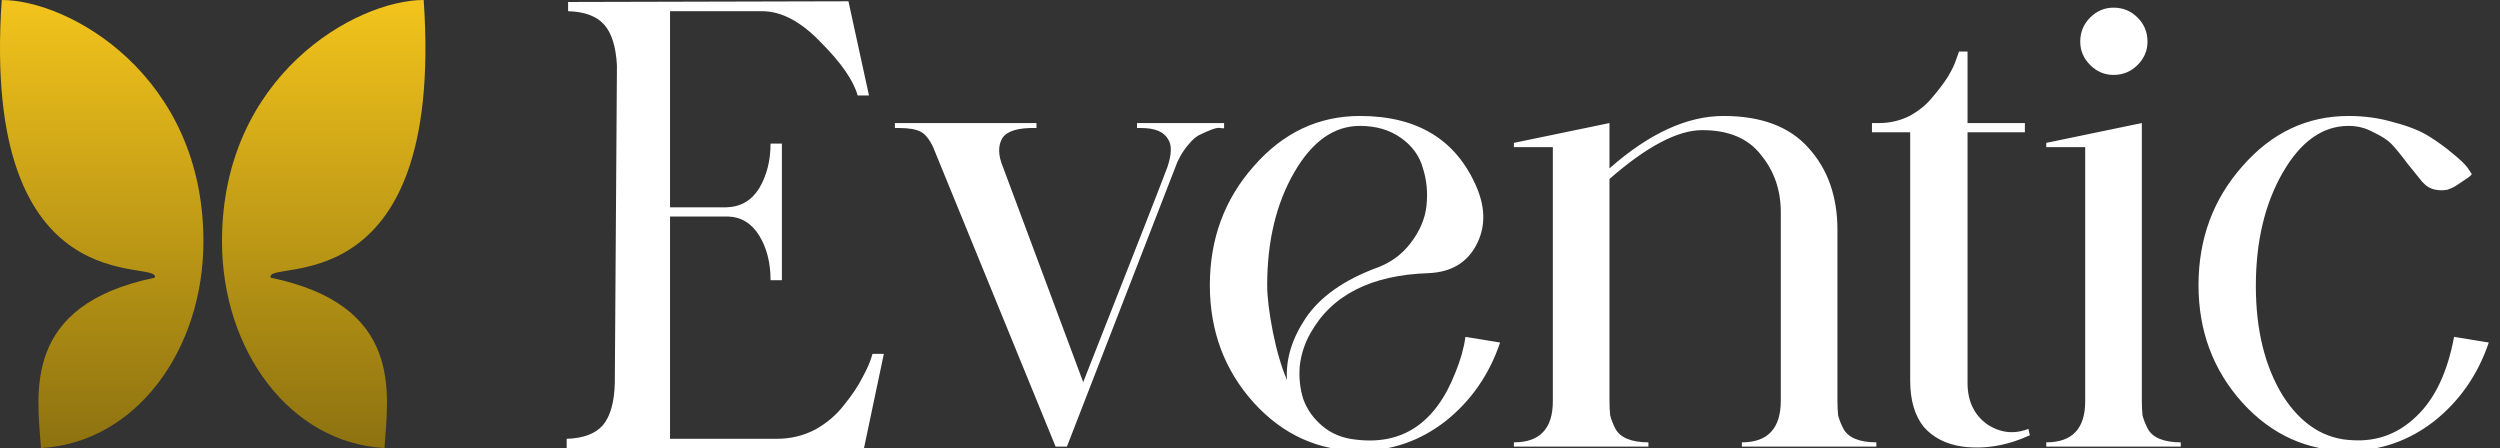 <svg width="452" height="81" viewBox="0 0 452 81" fill="none" xmlns="http://www.w3.org/2000/svg">
<rect x="0" y="0" width="452" height="81" fill="#333333" stroke="none"/>
<g clip-path="url(#clip0_722_2)">
<path d="M48.939 50.207C72.919 55.174 70.226 70.977 69.51 81C52.532 80.097 40.137 63.482 40.137 43.615C40.137 13.636 64.399 0 76.602 0C80.464 55.987 47.681 46.595 48.939 50.207Z" fill="url(#paint0_linear_722_2)"/>
<path d="M27.979 50.207C3.999 55.174 6.692 70.977 7.409 81C24.386 80.097 36.781 63.482 36.781 43.615C36.781 13.636 12.519 -2.13256e-06 0.316 -3.20511e-06C-3.546 55.987 29.237 46.595 27.979 50.207Z" fill="url(#paint1_linear_722_2)"/>
<path d="M140.47 79.336C142.945 79.336 145.249 78.781 147.382 77.672C149.515 76.477 151.265 74.984 152.63 73.192C154.081 71.4 155.19 69.736 155.958 68.2C156.811 66.664 157.409 65.256 157.75 63.976H159.798L156.214 81H102.454V79.336C105.441 79.251 107.617 78.44 108.982 76.904C110.347 75.283 111.073 72.723 111.158 69.224L111.542 11.88C111.371 8.467 110.603 5.992 109.238 4.456C107.873 2.92 105.697 2.109 102.71 2.024V0.36L153.398 0.232L157.11 17.256H155.062C154.294 14.525 152.075 11.325 148.406 7.656C144.822 3.901 141.281 2.024 137.782 2.024H121.142V37.48H131.382C133.942 37.395 135.905 36.243 137.27 34.024C138.635 31.72 139.318 29.032 139.318 25.96H141.366V50.664H139.318C139.318 47.507 138.635 44.819 137.27 42.6C135.905 40.381 134.027 39.229 131.638 39.144H121.142V79.336H140.47ZM205.572 22.248H221.316V23.144C221.231 23.229 221.017 23.229 220.676 23.144C220.335 23.059 219.823 23.144 219.14 23.4C218.457 23.656 217.775 23.955 217.092 24.296C216.409 24.552 215.684 25.149 214.916 26.088C214.148 26.941 213.465 28.008 212.868 29.288L192.9 80.744H190.852L168.708 26.6C168.025 25.149 167.257 24.211 166.404 23.784C165.551 23.357 164.271 23.144 162.564 23.144H161.796V22.248H187.396V23.144C184.153 23.059 182.105 23.656 181.252 24.936C180.399 26.301 180.441 28.093 181.38 30.312L195.844 69.096C204.889 46.141 209.967 33.171 211.076 30.184C211.844 27.88 211.887 26.216 211.204 25.192C210.436 23.827 208.815 23.144 206.34 23.144H205.572V22.248ZM264.948 60.904L271.22 61.928C269.257 67.731 265.972 72.467 261.364 76.136C256.756 79.72 251.593 81.512 245.876 81.512C238.367 81.512 231.967 78.611 226.676 72.808C221.385 66.92 218.74 59.837 218.74 51.56C218.74 43.197 221.385 36.029 226.676 30.056C231.967 23.997 238.367 20.968 245.876 20.968C256.287 20.968 263.327 25.277 266.996 33.896C268.617 37.736 268.575 41.235 266.868 44.392C265.161 47.549 262.303 49.213 258.292 49.384C247.881 49.725 240.756 53.352 236.916 60.264C235.892 62.056 235.252 64.019 234.996 66.152C234.825 68.285 235.039 70.291 235.636 72.168C236.319 74.045 237.471 75.667 239.092 77.032C240.713 78.397 242.676 79.208 244.98 79.464C253.513 80.573 259.572 76.52 263.156 67.304C264.095 65 264.692 62.867 264.948 60.904ZM245.876 22.76C241.183 22.76 237.215 25.576 233.972 31.208C230.729 36.84 229.108 43.624 229.108 51.56C229.108 53.693 229.449 56.509 230.132 60.008C230.815 63.421 231.668 66.323 232.692 68.712C232.436 65.043 233.545 61.331 236.02 57.576C238.665 53.651 243.017 50.579 249.076 48.36C251.551 47.421 253.556 45.928 255.092 43.88C256.713 41.747 257.652 39.528 257.908 37.224C258.164 34.835 257.951 32.573 257.268 30.44C256.671 28.221 255.348 26.387 253.3 24.936C251.252 23.485 248.777 22.76 245.876 22.76ZM314.929 79.976C319.622 79.976 321.969 77.459 321.969 72.424V38.376C321.969 34.365 320.774 30.909 318.385 28.008C316.081 25.021 312.54 23.528 307.761 23.528C303.324 23.528 297.734 26.472 290.993 32.36V72.296C290.993 73.405 291.036 74.344 291.121 75.112C291.292 75.795 291.59 76.563 292.017 77.416C292.444 78.269 293.169 78.909 294.193 79.336C295.217 79.763 296.497 79.976 298.033 79.976V80.744H273.713V79.976C278.406 79.976 280.753 77.501 280.753 72.552V26.6H273.713V25.832L290.993 22.248V30.44C298.161 24.125 305.03 20.968 311.601 20.968C318.428 20.968 323.548 22.888 326.961 26.728C330.46 30.568 332.209 35.517 332.209 41.576V72.296C332.209 73.491 332.252 74.429 332.337 75.112C332.508 75.795 332.806 76.563 333.233 77.416C333.66 78.269 334.385 78.909 335.409 79.336C336.433 79.763 337.713 79.976 339.249 79.976V80.744H314.929V79.976ZM366.739 77.544L366.995 78.696C362.899 80.573 358.846 81.256 354.835 80.744C351.848 80.317 349.502 79.123 347.795 77.16C346.174 75.112 345.363 72.339 345.363 68.84V23.912H338.451V22.248H339.731C341.694 22.248 343.528 21.821 345.235 20.968C346.942 20.029 348.307 18.92 349.331 17.64C350.44 16.36 351.379 15.123 352.147 13.928C352.915 12.648 353.427 11.581 353.683 10.728L354.195 9.32H355.731V22.248H366.099V23.912H355.731C355.731 46.696 355.731 61.8 355.731 69.224C355.731 72.467 356.883 74.941 359.187 76.648C361.576 78.269 364.094 78.568 366.739 77.544ZM386.475 11.752C385.28 12.947 383.83 13.544 382.123 13.544C380.502 13.544 379.094 12.947 377.899 11.752C376.704 10.557 376.107 9.149 376.107 7.528C376.107 5.821 376.704 4.371 377.899 3.176C379.094 1.981 380.502 1.384 382.123 1.384C383.83 1.384 385.28 1.981 386.475 3.176C387.67 4.371 388.267 5.821 388.267 7.528C388.267 9.149 387.67 10.557 386.475 11.752ZM394.283 79.976V80.744H369.963V79.976C374.656 79.976 377.003 77.501 377.003 72.552V26.6H369.963V25.832L387.243 22.248V72.296C387.243 73.491 387.286 74.429 387.371 75.112C387.542 75.795 387.84 76.563 388.267 77.416C388.694 78.269 389.419 78.909 390.443 79.336C391.467 79.763 392.747 79.976 394.283 79.976ZM443.698 60.904L449.97 61.928C448.007 67.731 444.722 72.467 440.114 76.136C435.506 79.72 430.343 81.512 424.626 81.512C417.117 81.512 410.717 78.611 405.426 72.808C400.135 66.92 397.49 59.837 397.49 51.56C397.49 43.197 400.135 36.029 405.426 30.056C410.717 23.997 417.117 20.968 424.626 20.968C427.527 20.968 430.258 21.352 432.818 22.12C435.463 22.803 437.597 23.656 439.218 24.68C440.839 25.704 442.247 26.728 443.442 27.752C444.722 28.776 445.618 29.629 446.13 30.312L446.898 31.464C446.813 31.635 446.599 31.848 446.258 32.104C446.002 32.275 445.49 32.616 444.722 33.128C444.039 33.64 443.314 34.024 442.546 34.28C441.863 34.451 441.095 34.451 440.242 34.28C439.389 34.109 438.621 33.64 437.938 32.872C437.511 32.36 436.615 31.251 435.25 29.544C433.97 27.837 432.989 26.643 432.306 25.96C431.623 25.277 430.557 24.595 429.106 23.912C427.741 23.144 426.247 22.76 424.626 22.76C419.933 22.76 415.965 25.576 412.722 31.208C409.479 36.84 407.858 43.667 407.858 51.688C407.858 59.624 409.479 66.237 412.722 71.528C416.05 76.733 420.274 79.421 425.394 79.592C429.831 79.848 433.671 78.397 436.914 75.24C440.242 72.083 442.503 67.304 443.698 60.904Z" fill="white"/>
</g>
<defs>
<linearGradient id="paint0_linear_722_2" x1="58.528" y1="0" x2="58.528" y2="81" gradientUnits="userSpaceOnUse">
<stop stop-color="#F3C41C"/>
<stop offset="1" stop-color="#8D7210"/>
</linearGradient>
<linearGradient id="paint1_linear_722_2" x1="18.39" y1="-1.61646e-06" x2="18.39" y2="81" gradientUnits="userSpaceOnUse">
<stop stop-color="#F3C41C"/>
<stop offset="1" stop-color="#8D7210"/>
</linearGradient>
<clipPath id="clip0_722_2">
<rect width="452" height="81" fill="white"/>
</clipPath>
</defs>
</svg>
